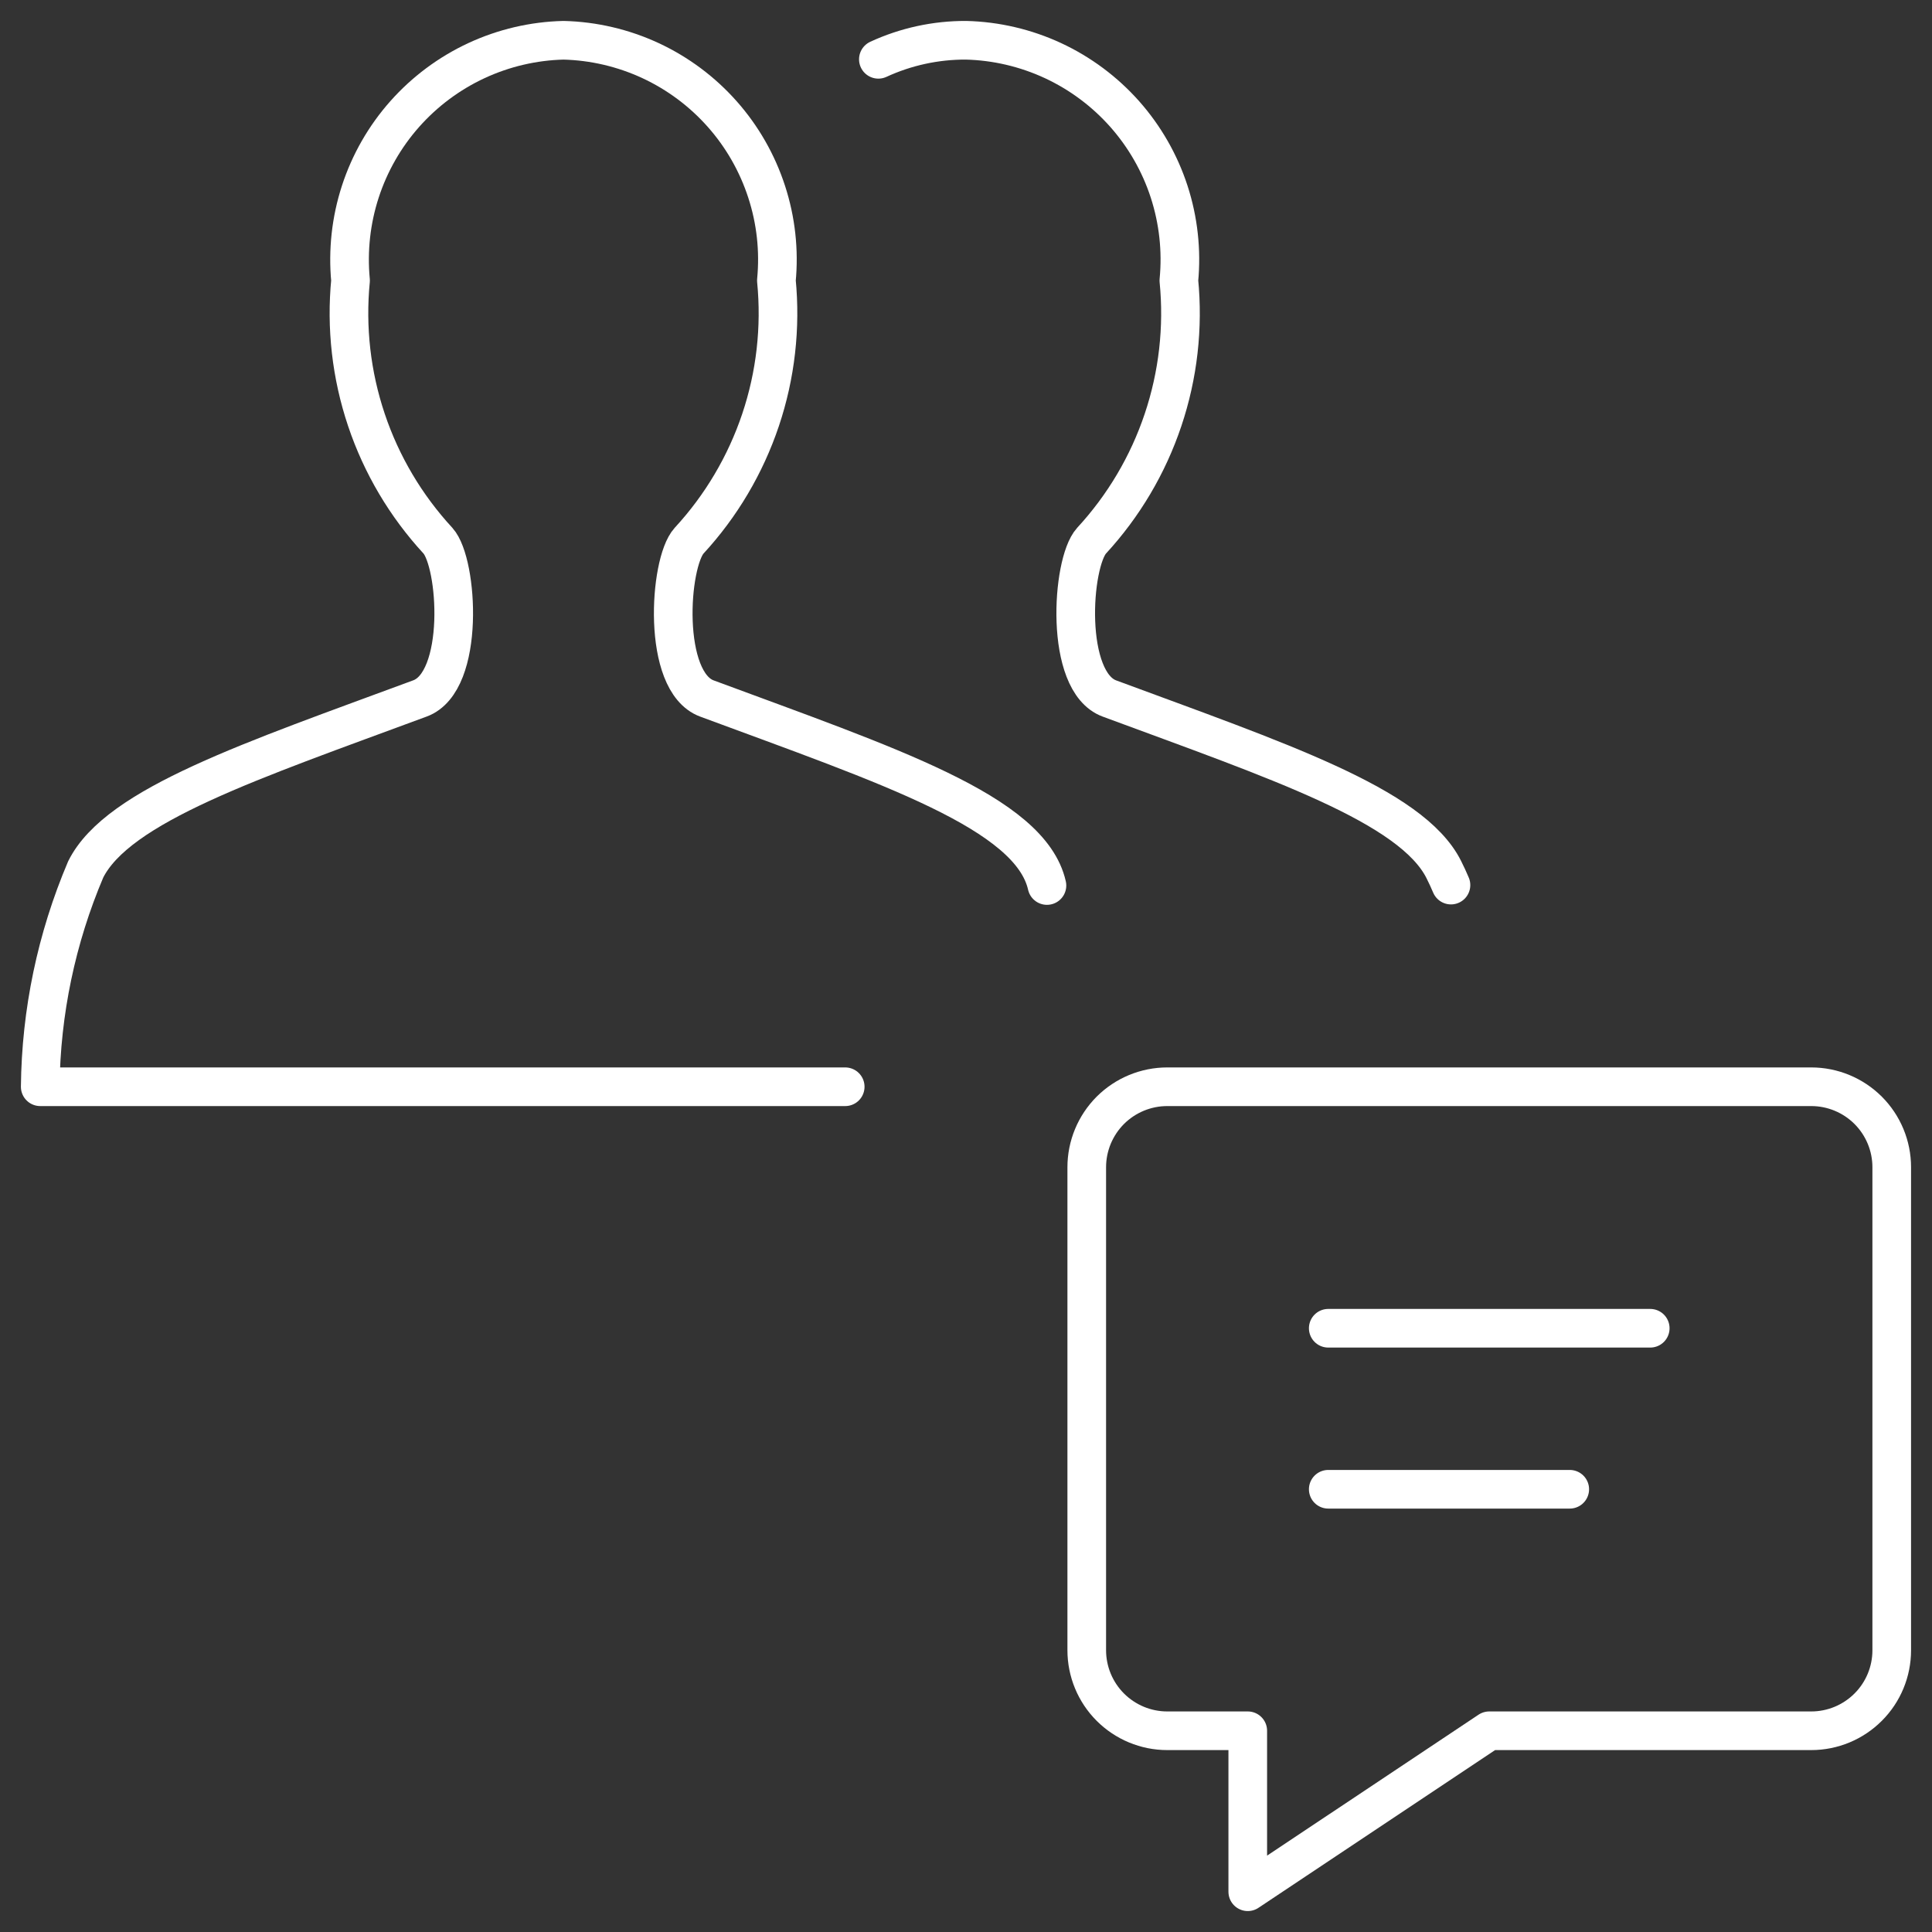 <svg width="50" height="50" viewBox="0 0 50 50" fill="none" xmlns="http://www.w3.org/2000/svg">
<rect x="0" y="0" width="50" height="50" fill="#333333" stroke="none"/>
<g clip-path="url(#clip0_1989_371)">
<path d="M46.875 28.125H30.208C29.656 28.125 29.126 28.345 28.735 28.735C28.345 29.126 28.125 29.656 28.125 30.208V42.708C28.125 43.261 28.345 43.791 28.735 44.181C29.126 44.572 29.656 44.792 30.208 44.792H32.292V48.958L38.542 44.792H46.875C47.428 44.792 47.957 44.572 48.348 44.181C48.739 43.791 48.958 43.261 48.958 42.708V30.208C48.958 29.656 48.739 29.126 48.348 28.735C47.957 28.345 47.428 28.125 46.875 28.125Z" stroke="white" stroke-linecap="round" stroke-linejoin="round"/>
<path d="M34.375 34.375H42.708" stroke="white" stroke-linecap="round" stroke-linejoin="round"/>
<path d="M34.375 38.542H40.625" stroke="white" stroke-linecap="round" stroke-linejoin="round"/>
<path d="M21.874 28.125H1.041C1.061 26.191 1.461 24.28 2.218 22.5C3.051 20.833 6.516 19.688 10.87 18.075C12.047 17.64 11.854 14.567 11.333 13.992C10.503 13.092 9.872 12.028 9.483 10.868C9.093 9.708 8.953 8.478 9.072 7.26C8.998 6.484 9.084 5.701 9.325 4.96C9.566 4.219 9.957 3.535 10.474 2.952C10.991 2.369 11.623 1.898 12.33 1.569C13.037 1.241 13.803 1.061 14.583 1.042C15.362 1.061 16.129 1.241 16.836 1.569C17.543 1.898 18.174 2.369 18.691 2.952C19.208 3.535 19.599 4.219 19.84 4.96C20.082 5.701 20.168 6.484 20.093 7.26C20.212 8.479 20.073 9.708 19.683 10.869C19.293 12.029 18.663 13.094 17.833 13.994C17.312 14.569 17.118 17.642 18.295 18.077C22.999 19.821 26.666 21.023 27.095 22.917" stroke="white" stroke-linecap="round" stroke-linejoin="round"/>
<path d="M22.732 1.535C23.443 1.207 24.217 1.039 24.999 1.042C25.778 1.061 26.545 1.241 27.252 1.569C27.959 1.898 28.59 2.369 29.108 2.952C29.624 3.535 30.016 4.219 30.257 4.96C30.498 5.702 30.584 6.484 30.509 7.26C30.629 8.479 30.489 9.708 30.099 10.869C29.71 12.029 29.079 13.094 28.249 13.994C27.728 14.569 27.535 17.642 28.712 18.077C33.066 19.69 36.532 20.842 37.364 22.502C37.43 22.633 37.493 22.769 37.551 22.906" stroke="white" stroke-linecap="round" stroke-linejoin="round"/>
</g>
<defs>
<clipPath id="clip0_1989_371">
<rect width="50" height="50" fill="white"/>
</clipPath>
</defs>
</svg>
